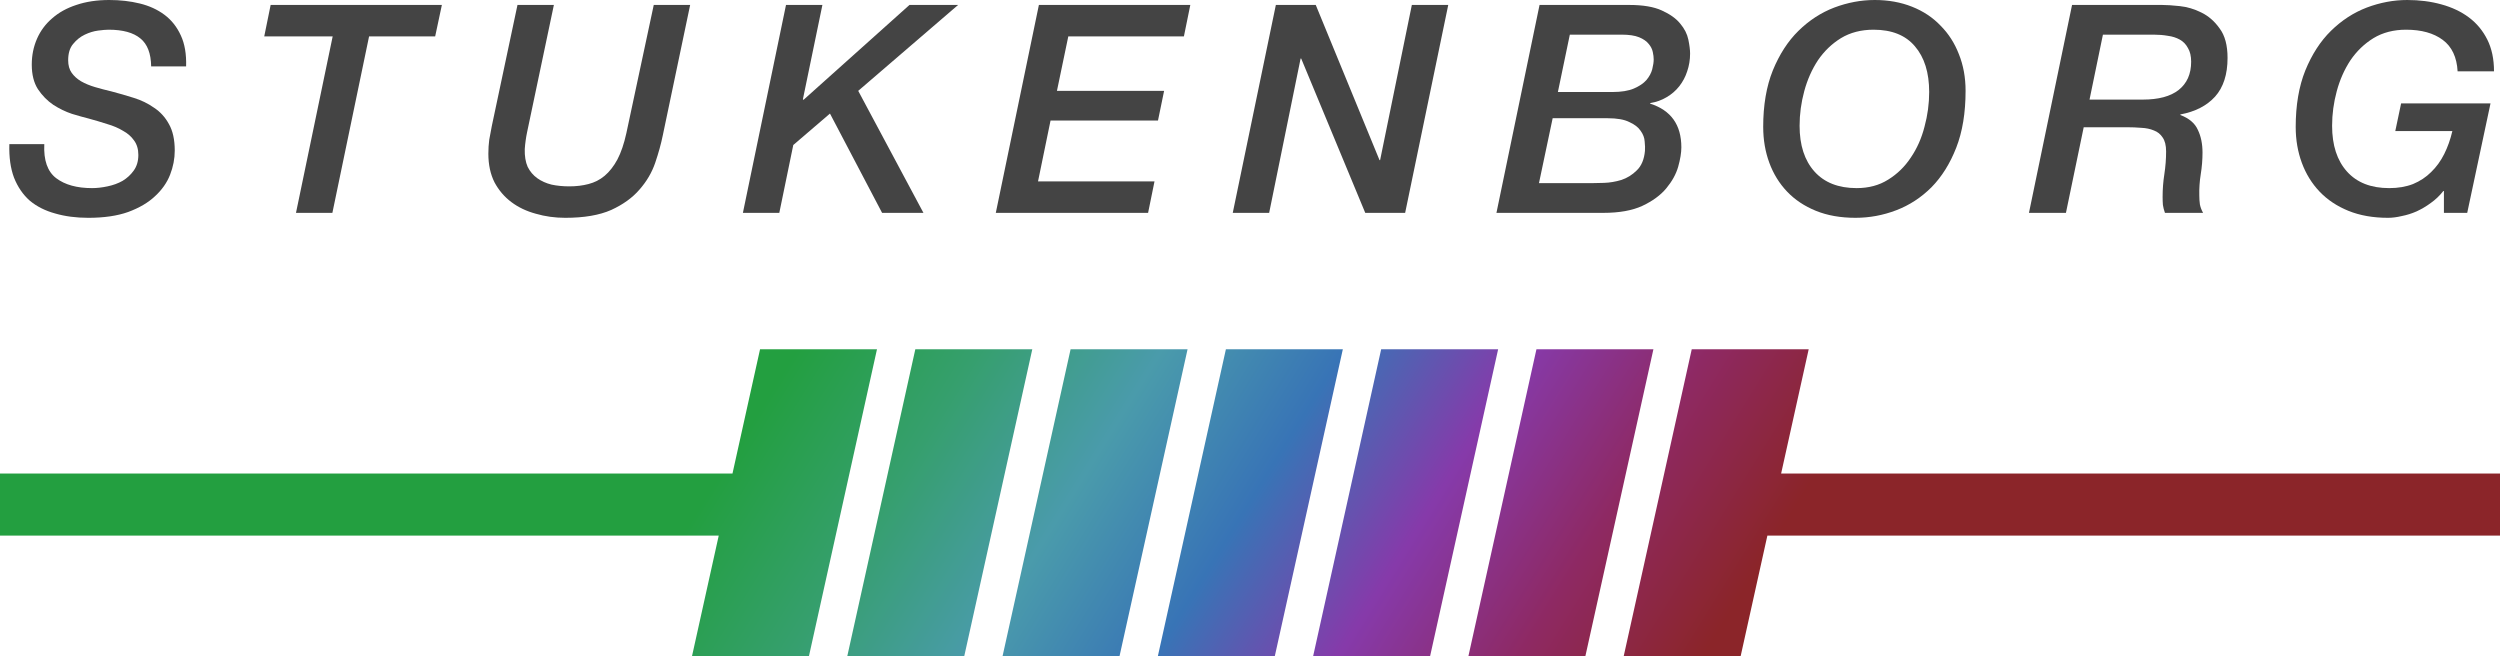 <?xml version="1.0" encoding="UTF-8" standalone="no"?>
<svg
   xmlns:dc="http://purl.org/dc/elements/1.1/"
   xmlns:cc="http://creativecommons.org/ns#"
   xmlns:rdf="http://www.w3.org/1999/02/22-rdf-syntax-ns#"
   xmlns:svg="http://www.w3.org/2000/svg"
   xmlns="http://www.w3.org/2000/svg"
   xmlns:xlink="http://www.w3.org/1999/xlink"
   xmlns:sodipodi="http://sodipodi.sourceforge.net/DTD/sodipodi-0.dtd"
   xmlns:inkscape="http://www.inkscape.org/namespaces/inkscape"
   inkscape:version="1.0 (4035a4fb49, 2020-05-01)"
   sodipodi:docname="logo.svg"
   id="svg26"
   version="1.1"
   viewBox="0 0 640 168"
   height="168"
   width="640">
  <sodipodi:namedview
     inkscape:current-layer="svg26"
     inkscape:window-maximized="1"
     inkscape:window-y="-6"
     inkscape:window-x="-6"
     inkscape:cy="154.5519"
     inkscape:cx="263.16092"
     inkscape:zoom="1.0018583"
     showgrid="false"
     id="namedview28"
     inkscape:window-height="1018"
     inkscape:window-width="1920"
     inkscape:pageshadow="2"
     inkscape:pageopacity="0"
     guidetolerance="10"
     gridtolerance="10"
     objecttolerance="10"
     borderopacity="1"
     bordercolor="#666666"
     pagecolor="#ffffff" />
  <defs
     id="defs18">
    <linearGradient
       id="a">
      <stop
         id="stop2"
         stop-color="#239f40"
         offset="0" />
      <stop
         id="stop4"
         stop-color="#369f6e"
         offset="0.167" />
      <stop
         id="stop6"
         stop-color="#4a9bab"
         offset="0.333" />
      <stop
         id="stop8"
         stop-color="#3874b6"
         offset="0.5" />
      <stop
         id="stop10"
         stop-color="#863aaa"
         offset="0.667" />
      <stop
         id="stop12"
         stop-color="#8e2963"
         offset="0.833" />
      <stop
         id="stop14"
         stop-color="#8b2529"
         offset="1" />
    </linearGradient>
    <linearGradient
       xlink:href="#a"
       gradientUnits="userSpaceOnUse"
       gradientTransform="matrix(3.705,0,0,3.705,2117.425,-183.765)"
       y2="101.287"
       y1="67.383"
       x2="-457.764"
       x1="-512.488"
       id="b" />
  </defs>
  <g
     style="font-weight:300;font-size:74.546px;line-height:125%;font-family:Montserrat;-inkscape-font-specification:'Montserrat Light';letter-spacing:13.635px;word-spacing:0;fill:#444444;stroke-width:0.265px"
     id="text22"
     aria-label="STUKENBORG">
    <path
       id="path876"
       style="font-style:italic;font-weight:500;font-family:'Helvetica Neue';-inkscape-font-specification:'Helvetica Neue Medium Italic'"
       d="m 11.339,36.9 q -0.298,6.187 3.056,8.722 3.355,2.535 9.169,2.535 1.864,0 3.951,-0.447 2.162,-0.447 3.876,-1.416 1.715,-1.044 2.833,-2.609 1.193,-1.64 1.193,-4.025 0,-2.236 -1.118,-3.727 Q 33.255,34.44 31.466,33.471 29.752,32.428 27.441,31.757 25.13,31.011 22.67,30.34 20.881,29.893 18.421,29.148 15.961,28.328 13.65,26.837 11.339,25.271 9.699,22.811 8.133,20.351 8.133,16.549 q 0,-3.578 1.342,-6.635 Q 10.817,6.858 13.352,4.696 15.886,2.46 19.539,1.267 23.266,9.3231201e-5 27.963,9.3231201e-5 q 4.175,0 7.827,0.895 3.653,0.895 6.336,2.907 2.684,2.013 4.175,5.293 1.491,3.205 1.342,7.902 H 38.697 Q 38.623,12.002 35.939,9.84 33.255,7.604 27.814,7.604 q -0.969,0 -2.684,0.224 -1.715,0.224 -3.429,1.044 -1.715,0.82 -2.982,2.385 -1.267,1.491 -1.267,4.175 0,1.938 0.895,3.205 0.895,1.267 2.385,2.162 1.565,0.895 3.578,1.491 2.013,0.596 4.249,1.118 2.833,0.745 5.665,1.64 2.907,0.895 5.218,2.535 2.385,1.565 3.802,4.175 1.491,2.609 1.491,6.784 0,3.131 -1.193,6.187 -1.193,3.056 -3.876,5.516 -2.609,2.46 -6.858,4.025 -4.175,1.491 -10.213,1.491 -4.696,0 -8.498,-1.118 Q 10.295,53.599 7.612,51.362 5.003,49.051 3.586,45.473 2.244,41.895 2.393,36.9 Z" />
    <path
       id="path878"
       style="font-style:italic;font-weight:500;font-family:'Helvetica Neue';-inkscape-font-specification:'Helvetica Neue Medium Italic'"
       d="m 69.286,1.267 h 43.833 l -1.715,8.051 H 94.483 L 85.09,54.493 H 75.772 L 85.165,9.318 H 67.646 Z" />
    <path
       id="path880"
       style="font-style:italic;font-weight:500;font-family:'Helvetica Neue';-inkscape-font-specification:'Helvetica Neue Medium Italic'"
       d="m 132.475,1.267 h 9.318 l -6.858,32.577 q -0.224,1.044 -0.373,2.162 -0.149,1.044 -0.224,2.162 -0.074,2.684 0.745,4.547 0.895,1.789 2.46,2.907 1.565,1.118 3.653,1.64 2.087,0.447 4.547,0.447 2.684,0 4.92,-0.596 2.311,-0.596 4.1,-2.087 1.864,-1.565 3.28,-4.175 1.416,-2.684 2.311,-6.784 l 7.007,-32.8 h 9.318 l -7.007,33.397 q -0.671,3.28 -1.938,7.007 -1.267,3.727 -4.025,6.858 -2.684,3.131 -7.231,5.218 -4.547,2.013 -11.778,2.013 -3.951,0 -7.529,-1.044 -3.578,-0.969 -6.262,-2.982 -2.684,-2.013 -4.324,-5.069 -1.565,-3.131 -1.565,-7.305 0,-1.864 0.224,-3.578 0.298,-1.789 0.671,-3.578 z" />
    <path
       id="path882"
       style="font-style:italic;font-weight:500;font-family:'Helvetica Neue';-inkscape-font-specification:'Helvetica Neue Medium Italic'"
       d="m 201.217,1.267 h 9.318 l -4.995,24.153 0.149,0.149 27.135,-24.302 h 12.449 l -25.569,21.991 16.698,31.235 h -10.586 l -13.344,-25.42 -9.393,8.051 -3.578,17.369 h -9.318 z" />
    <path
       id="path884"
       style="font-style:italic;font-weight:500;font-family:'Helvetica Neue';-inkscape-font-specification:'Helvetica Neue Medium Italic'"
       d="m 265.956,1.267 h 38.764 l -1.64,8.051 h -29.595 l -2.907,13.94 h 27.433 l -1.565,7.604 h -27.507 l -3.205,15.58 h 29.818 l -1.64,8.051 h -38.987 z" />
    <path
       id="path886"
       style="font-style:italic;font-weight:500;font-family:'Helvetica Neue';-inkscape-font-specification:'Helvetica Neue Medium Italic'"
       d="m 326.619,1.267 h 10.213 l 16.326,39.733 h 0.149 l 8.126,-39.733 h 9.318 L 359.717,54.493 h -10.213 l -16.4,-39.509 h -0.149 l -8.051,39.509 h -9.318 z" />
    <path
       id="path888"
       style="font-style:italic;font-weight:500;font-family:'Helvetica Neue';-inkscape-font-specification:'Helvetica Neue Medium Italic'"
       d="m 393.975,46.889 h 13.344 q 1.193,0 3.355,-0.075 2.162,-0.075 4.398,-0.745 2.236,-0.745 3.951,-2.46 1.789,-1.715 2.087,-4.995 0.074,-0.969 -0.074,-2.385 -0.074,-1.416 -1.044,-2.758 -0.895,-1.342 -2.907,-2.236 -1.938,-0.969 -5.516,-0.969 h -14.089 z m 4.845,-23.333 h 13.94 q 3.429,0 5.516,-0.895 2.087,-0.895 3.205,-2.162 1.118,-1.342 1.491,-2.758 0.373,-1.491 0.373,-2.535 0,-0.82 -0.224,-1.864 -0.224,-1.118 -1.044,-2.087 -0.82,-1.044 -2.46,-1.715 -1.64,-0.671 -4.473,-0.671 h -13.269 z m -4.696,-22.289 h 22.96 q 5.293,0 8.349,1.416 3.131,1.416 4.696,3.355 1.64,1.938 2.087,4.1 0.447,2.162 0.447,3.578 0,2.385 -0.745,4.547 -0.671,2.087 -2.013,3.802 -1.342,1.715 -3.28,2.833 -1.864,1.118 -4.175,1.491 v 0.149 q 7.976,2.535 7.976,11.182 0,2.087 -0.82,4.995 -0.82,2.833 -3.056,5.516 -2.162,2.609 -6.113,4.473 -3.876,1.789 -9.989,1.789 h -27.358 z" />
    <path
       id="path890"
       style="font-style:italic;font-weight:500;font-family:'Helvetica Neue';-inkscape-font-specification:'Helvetica Neue Medium Italic'"
       d="m 460.696,32.204 q 0,7.455 3.802,11.704 3.802,4.249 10.809,4.249 4.622,0 8.051,-2.162 3.504,-2.162 5.815,-5.665 2.385,-3.504 3.504,-7.902 1.193,-4.398 1.193,-8.871 0,-7.455 -3.653,-11.704 -3.578,-4.249 -10.586,-4.249 -4.771,0 -8.349,2.162 -3.504,2.162 -5.889,5.665 -2.311,3.504 -3.504,7.902 -1.193,4.398 -1.193,8.871 z m -9.318,0.298 q 0,-8.349 2.46,-14.462 2.535,-6.187 6.56,-10.138 4.1,-4.025 9.169,-5.964 5.144,-1.938 10.362,-1.938 5.218,0 9.542,1.715 4.324,1.715 7.306,4.845 3.056,3.056 4.696,7.305 1.715,4.249 1.715,9.393 0,8.424 -2.385,14.536 -2.385,6.113 -6.336,10.138 -3.951,3.951 -9.02,5.889 -5.069,1.938 -10.436,1.938 -5.74,0 -10.138,-1.789 -4.398,-1.789 -7.38,-4.92 -2.982,-3.131 -4.547,-7.38 -1.565,-4.249 -1.565,-9.169 z" />
    <path
       id="path892"
       style="font-style:italic;font-weight:500;font-family:'Helvetica Neue';-inkscape-font-specification:'Helvetica Neue Medium Italic'"
       d="m 534.919,25.495 h 13.642 q 6.038,0 9.169,-2.46 3.205,-2.535 3.205,-7.231 0,-2.162 -0.82,-3.504 -0.745,-1.416 -2.087,-2.162 -1.342,-0.745 -3.056,-0.969 -1.715,-0.298 -3.578,-0.298 H 538.348 Z M 530.446,1.267 h 23.035 q 1.715,0 4.547,0.298 2.833,0.298 5.516,1.64 2.758,1.342 4.696,4.1 2.013,2.684 2.013,7.529 0,6.336 -3.205,9.915 -3.205,3.504 -8.871,4.547 v 0.149 q 3.355,1.267 4.473,3.802 1.193,2.46 1.193,5.815 0,2.758 -0.447,5.516 -0.447,2.758 -0.373,5.516 0,1.118 0.149,2.236 0.224,1.118 0.82,2.162 h -9.766 q -0.373,-1.044 -0.522,-2.013 -0.075,-0.969 -0.075,-2.087 0,-2.982 0.447,-5.815 0.447,-2.907 0.447,-5.815 0,-2.311 -0.895,-3.578 -0.82,-1.267 -2.236,-1.789 -1.416,-0.596 -3.205,-0.671 -1.789,-0.149 -3.653,-0.149 H 533.428 l -4.547,21.916 h -9.467 z" />
    <path
       id="path894"
       style="font-style:italic;font-weight:500;font-family:'Helvetica Neue';-inkscape-font-specification:'Helvetica Neue Medium Italic'"
       d="m 631.607,54.493 h -5.964 v -5.591 h -0.149 q -1.416,1.789 -3.205,3.056 -1.715,1.267 -3.653,2.162 -1.864,0.82 -3.802,1.193 -1.864,0.447 -3.504,0.447 -5.74,0 -10.138,-1.789 -4.398,-1.789 -7.38,-4.92 -2.982,-3.131 -4.547,-7.38 -1.565,-4.249 -1.565,-9.169 0,-8.349 2.46,-14.462 2.535,-6.187 6.56,-10.138 4.1,-4.025 9.169,-5.964 5.144,-1.938 10.362,-1.938 4.696,0 8.722,1.118 4.1,1.118 7.082,3.355 2.982,2.236 4.696,5.665 1.715,3.429 1.715,8.126 h -9.318 q -0.298,-5.442 -3.802,-8.051 -3.504,-2.609 -9.393,-2.609 -4.771,0 -8.349,2.162 -3.504,2.162 -5.889,5.665 -2.311,3.504 -3.504,7.902 -1.193,4.398 -1.193,8.871 0,7.455 3.802,11.704 3.802,4.249 10.809,4.249 3.429,0 6.113,-1.044 2.684,-1.118 4.622,-3.056 2.013,-1.938 3.355,-4.622 1.342,-2.684 2.087,-5.889 h -14.611 l 1.491,-7.082 h 22.886 z" />
  </g>
  <path
     id="path24"
     paint-order="markers fill stroke"
     d="M194.574 89.405l-7.056 31.811H-0v15.906H183.994l-6.846 30.878h29.937l17.425-78.595zm39.75 0L216.899 168h29.944l17.425-78.595zm39.75 0l-17.425 78.595h29.944l17.425-78.595zm39.757 0L296.406 168h29.937l17.425-78.595zm39.75 0l-17.425 78.595h29.944l17.425-78.595zm39.75 0l-17.425 78.595h29.944l17.425-78.595zm39.757 0l-17.425 78.595h29.937l6.846-30.878H640v-15.906H455.97l7.056-31.811z"
     fill="url(#b)" />
</svg>
